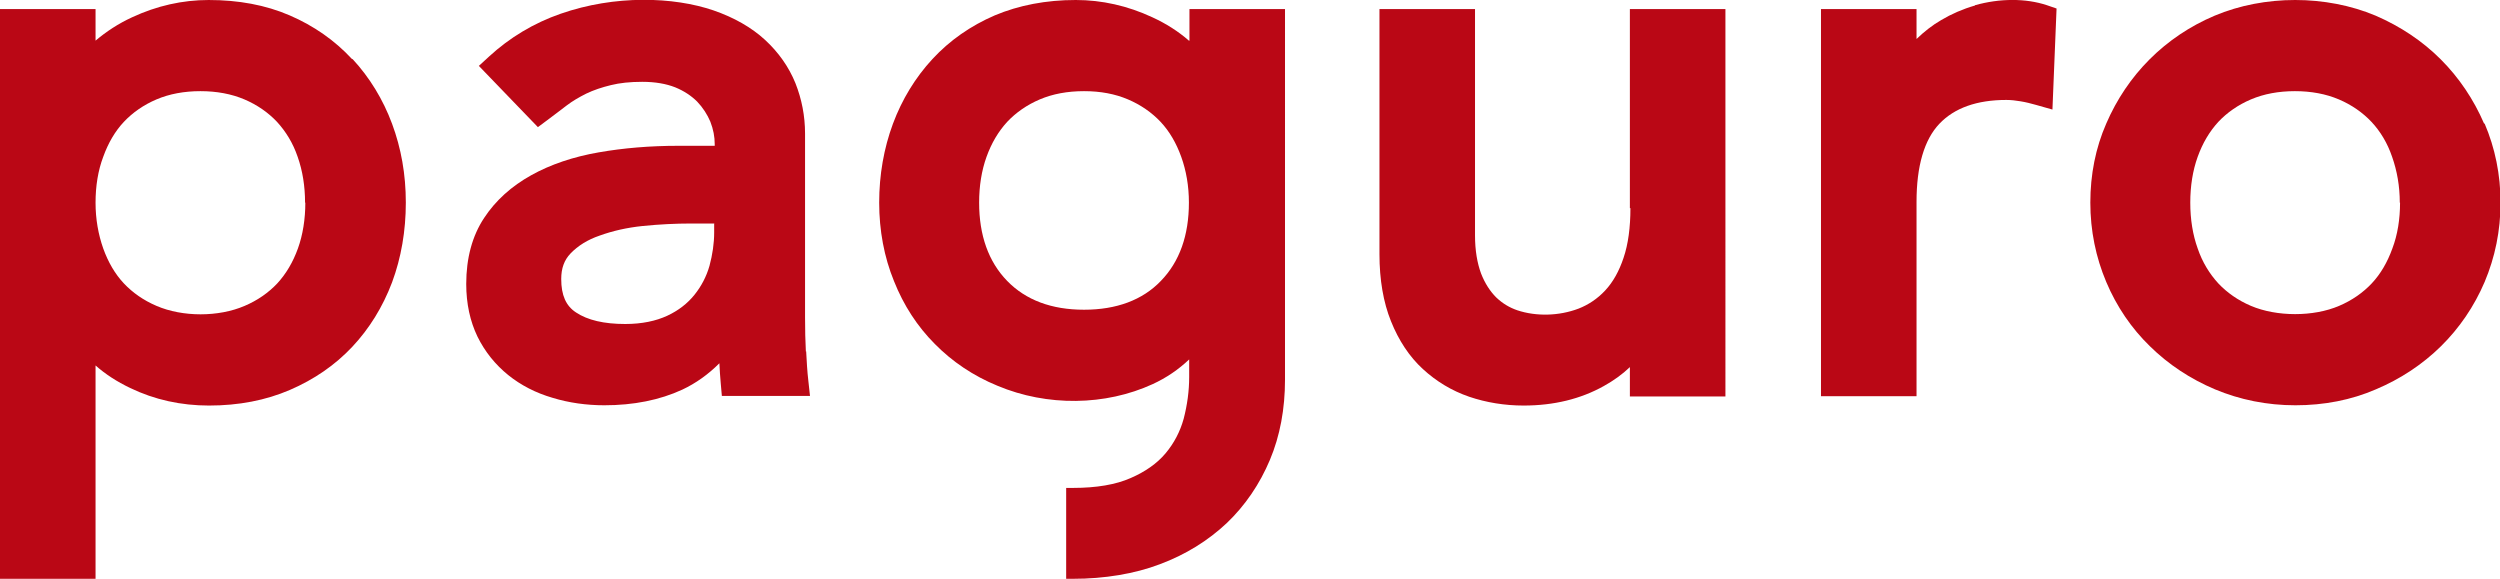 <?xml version="1.0" encoding="UTF-8"?>
<svg id="Layer_2" data-name="Layer 2" xmlns="http://www.w3.org/2000/svg" viewBox="0 0 91.05 21.08">
  <defs>
    <style>
      .cls-1 {
        fill: #ba0715;
        stroke-width: 0px;
      }
    </style>
  </defs>
  <g id="Layer_1-2" data-name="Layer 1">
    <g>
      <path class="cls-1" d="M12.82,2.15c-.63-.68-1.39-1.21-2.27-1.59-.88-.38-1.87-.56-2.95-.56-.95,0-1.89.21-2.79.63-.5.23-.94.52-1.33.85V.33H0v20.75h3.48v-7.77c.36.32.78.59,1.26.82.89.43,1.86.64,2.87.64,1.08,0,2.07-.19,2.95-.57.88-.38,1.64-.9,2.27-1.57.62-.66,1.11-1.45,1.45-2.35.33-.89.5-1.87.5-2.9s-.17-1.98-.5-2.87c-.33-.89-.82-1.69-1.44-2.36ZM11.12,7.38c0,.6-.09,1.17-.27,1.67-.18.5-.43.92-.75,1.27-.32.34-.72.62-1.19.82-.95.41-2.26.41-3.21,0-.47-.2-.87-.48-1.19-.82-.32-.34-.57-.77-.75-1.27-.18-.51-.28-1.07-.28-1.67s.09-1.17.28-1.67c.18-.5.43-.93.75-1.27.32-.34.72-.62,1.19-.82.47-.2,1.01-.3,1.6-.3s1.13.1,1.6.3c.47.2.87.48,1.19.82.32.35.58.77.75,1.27.18.51.27,1.07.27,1.67Z"/>
      <path class="cls-1" d="M29.35,12.81h0c-.02-.38-.03-.8-.03-1.25v-6.7c0-.63-.12-1.25-.35-1.83-.24-.59-.61-1.12-1.11-1.58-.49-.45-1.12-.81-1.87-1.07-1.46-.5-3.59-.57-5.57.12-.98.34-1.86.87-2.61,1.56l-.37.34,2.15,2.23.35-.26c.22-.17.46-.34.7-.53.21-.16.45-.3.71-.43.27-.13.57-.23.9-.31.32-.08.7-.12,1.14-.12.47,0,.87.07,1.2.2.32.13.59.31.8.52.21.22.37.47.48.73.11.28.16.55.16.82v.06h-1.33c-1.02,0-1.99.08-2.9.24-.92.16-1.75.44-2.45.83-.72.4-1.3.92-1.72,1.56-.43.65-.65,1.46-.65,2.4,0,.72.14,1.36.41,1.92.27.55.65,1.02,1.12,1.4.46.37,1,.65,1.62.83.59.18,1.23.27,1.88.27,1.06,0,2.02-.19,2.84-.57.49-.23.94-.55,1.35-.96.01.25.03.5.05.74l.04.45h3.21l-.06-.55c-.04-.34-.06-.7-.08-1.08ZM26.01,8.13v.34c0,.39-.06.8-.17,1.21-.11.39-.3.75-.55,1.06-.25.31-.58.57-.99.76s-.92.3-1.53.3c-.77,0-1.37-.14-1.79-.42-.37-.24-.54-.63-.54-1.22,0-.39.11-.69.34-.93.27-.28.62-.5,1.06-.65.47-.17.99-.29,1.57-.35.6-.06,1.2-.09,1.76-.09h.83Z"/>
      <path class="cls-1" d="M43.3,1.48c-.39-.34-.83-.62-1.33-.85-.9-.42-1.84-.63-2.79-.63-1.08,0-2.07.19-2.95.56-.88.38-1.64.91-2.27,1.59-.62.67-1.11,1.47-1.44,2.36-.33.89-.5,1.86-.5,2.87s.18,1.98.54,2.86c.35.88.85,1.65,1.49,2.29.63.64,1.4,1.16,2.28,1.52,1.81.76,3.93.73,5.65-.06.5-.23.94-.53,1.33-.9v.64c0,.51-.07,1.02-.2,1.52-.13.47-.35.89-.66,1.26-.31.37-.74.67-1.27.9-.54.24-1.25.36-2.1.36h-.25v3.31h.25c1.14,0,2.24-.18,3.16-.53.94-.35,1.76-.86,2.44-1.5.67-.64,1.2-1.42,1.57-2.3.37-.88.55-1.86.55-2.92V.33h-3.48v1.15ZM42.27,4.44c.32.34.57.77.75,1.27.18.5.28,1.06.28,1.67,0,1.19-.34,2.15-1.02,2.85-.67.7-1.62,1.05-2.8,1.05s-2.12-.35-2.8-1.05c-.68-.7-1.02-1.66-1.02-2.85,0-.61.09-1.17.27-1.67.18-.5.43-.92.75-1.27.32-.34.72-.62,1.19-.82.47-.2,1.01-.3,1.61-.3s1.13.1,1.6.3c.47.2.87.48,1.19.82Z"/>
      <path class="cls-1" d="M59.38,7.58c0,.7-.08,1.31-.25,1.81-.16.48-.38.88-.67,1.19-.28.3-.61.52-.97.66-.71.27-1.54.29-2.23.06-.29-.1-.54-.25-.77-.47-.22-.22-.41-.51-.55-.87-.14-.38-.22-.84-.22-1.39V.33h-3.48v8.93c0,.92.14,1.75.42,2.44.28.7.67,1.29,1.16,1.74s1.05.79,1.69,1.01c.62.21,1.29.32,1.98.32,1.1,0,2.08-.24,2.92-.71.36-.2.68-.43.95-.69v1.07h3.48V.33h-3.48v7.25Z"/>
      <path class="cls-1" d="M71.93.2c-.45.13-.86.31-1.23.53-.33.19-.63.43-.9.69V.33h-3.48v14.1h3.48v-7.08c0-1.3.28-2.26.83-2.84.55-.58,1.37-.87,2.44-.87.17,0,.35.02.52.05.19.03.38.08.56.13l.6.17.15-3.68-.35-.12c-.78-.26-1.73-.25-2.62,0Z"/>
      <path class="cls-1" d="M90.47,4.5c-.38-.88-.91-1.67-1.58-2.34-.67-.67-1.47-1.2-2.37-1.59-1.81-.76-4.05-.76-5.86,0-.9.38-1.7.92-2.37,1.59-.67.67-1.2,1.46-1.58,2.34-.39.89-.58,1.86-.58,2.88s.2,1.99.58,2.89c.38.9.92,1.69,1.59,2.34.67.66,1.47,1.19,2.37,1.57.91.38,1.89.58,2.93.58s2.03-.19,2.93-.58c.9-.38,1.7-.91,2.37-1.57.67-.66,1.21-1.45,1.59-2.34.38-.9.58-1.87.58-2.89s-.2-1.99-.58-2.88ZM87.41,7.38c0,.6-.09,1.17-.28,1.67-.18.5-.43.93-.75,1.27-.32.34-.72.62-1.19.82-.93.4-2.27.4-3.21,0-.47-.2-.87-.48-1.19-.82-.32-.35-.58-.77-.75-1.27-.18-.5-.27-1.06-.27-1.67s.09-1.17.27-1.67c.18-.5.43-.92.75-1.27.32-.34.72-.62,1.19-.82.47-.2,1.01-.3,1.6-.3s1.13.1,1.6.3c.47.2.87.48,1.19.82.32.34.58.77.75,1.27.18.51.28,1.07.28,1.67Z"/>
    </g>
  </g>
</svg>